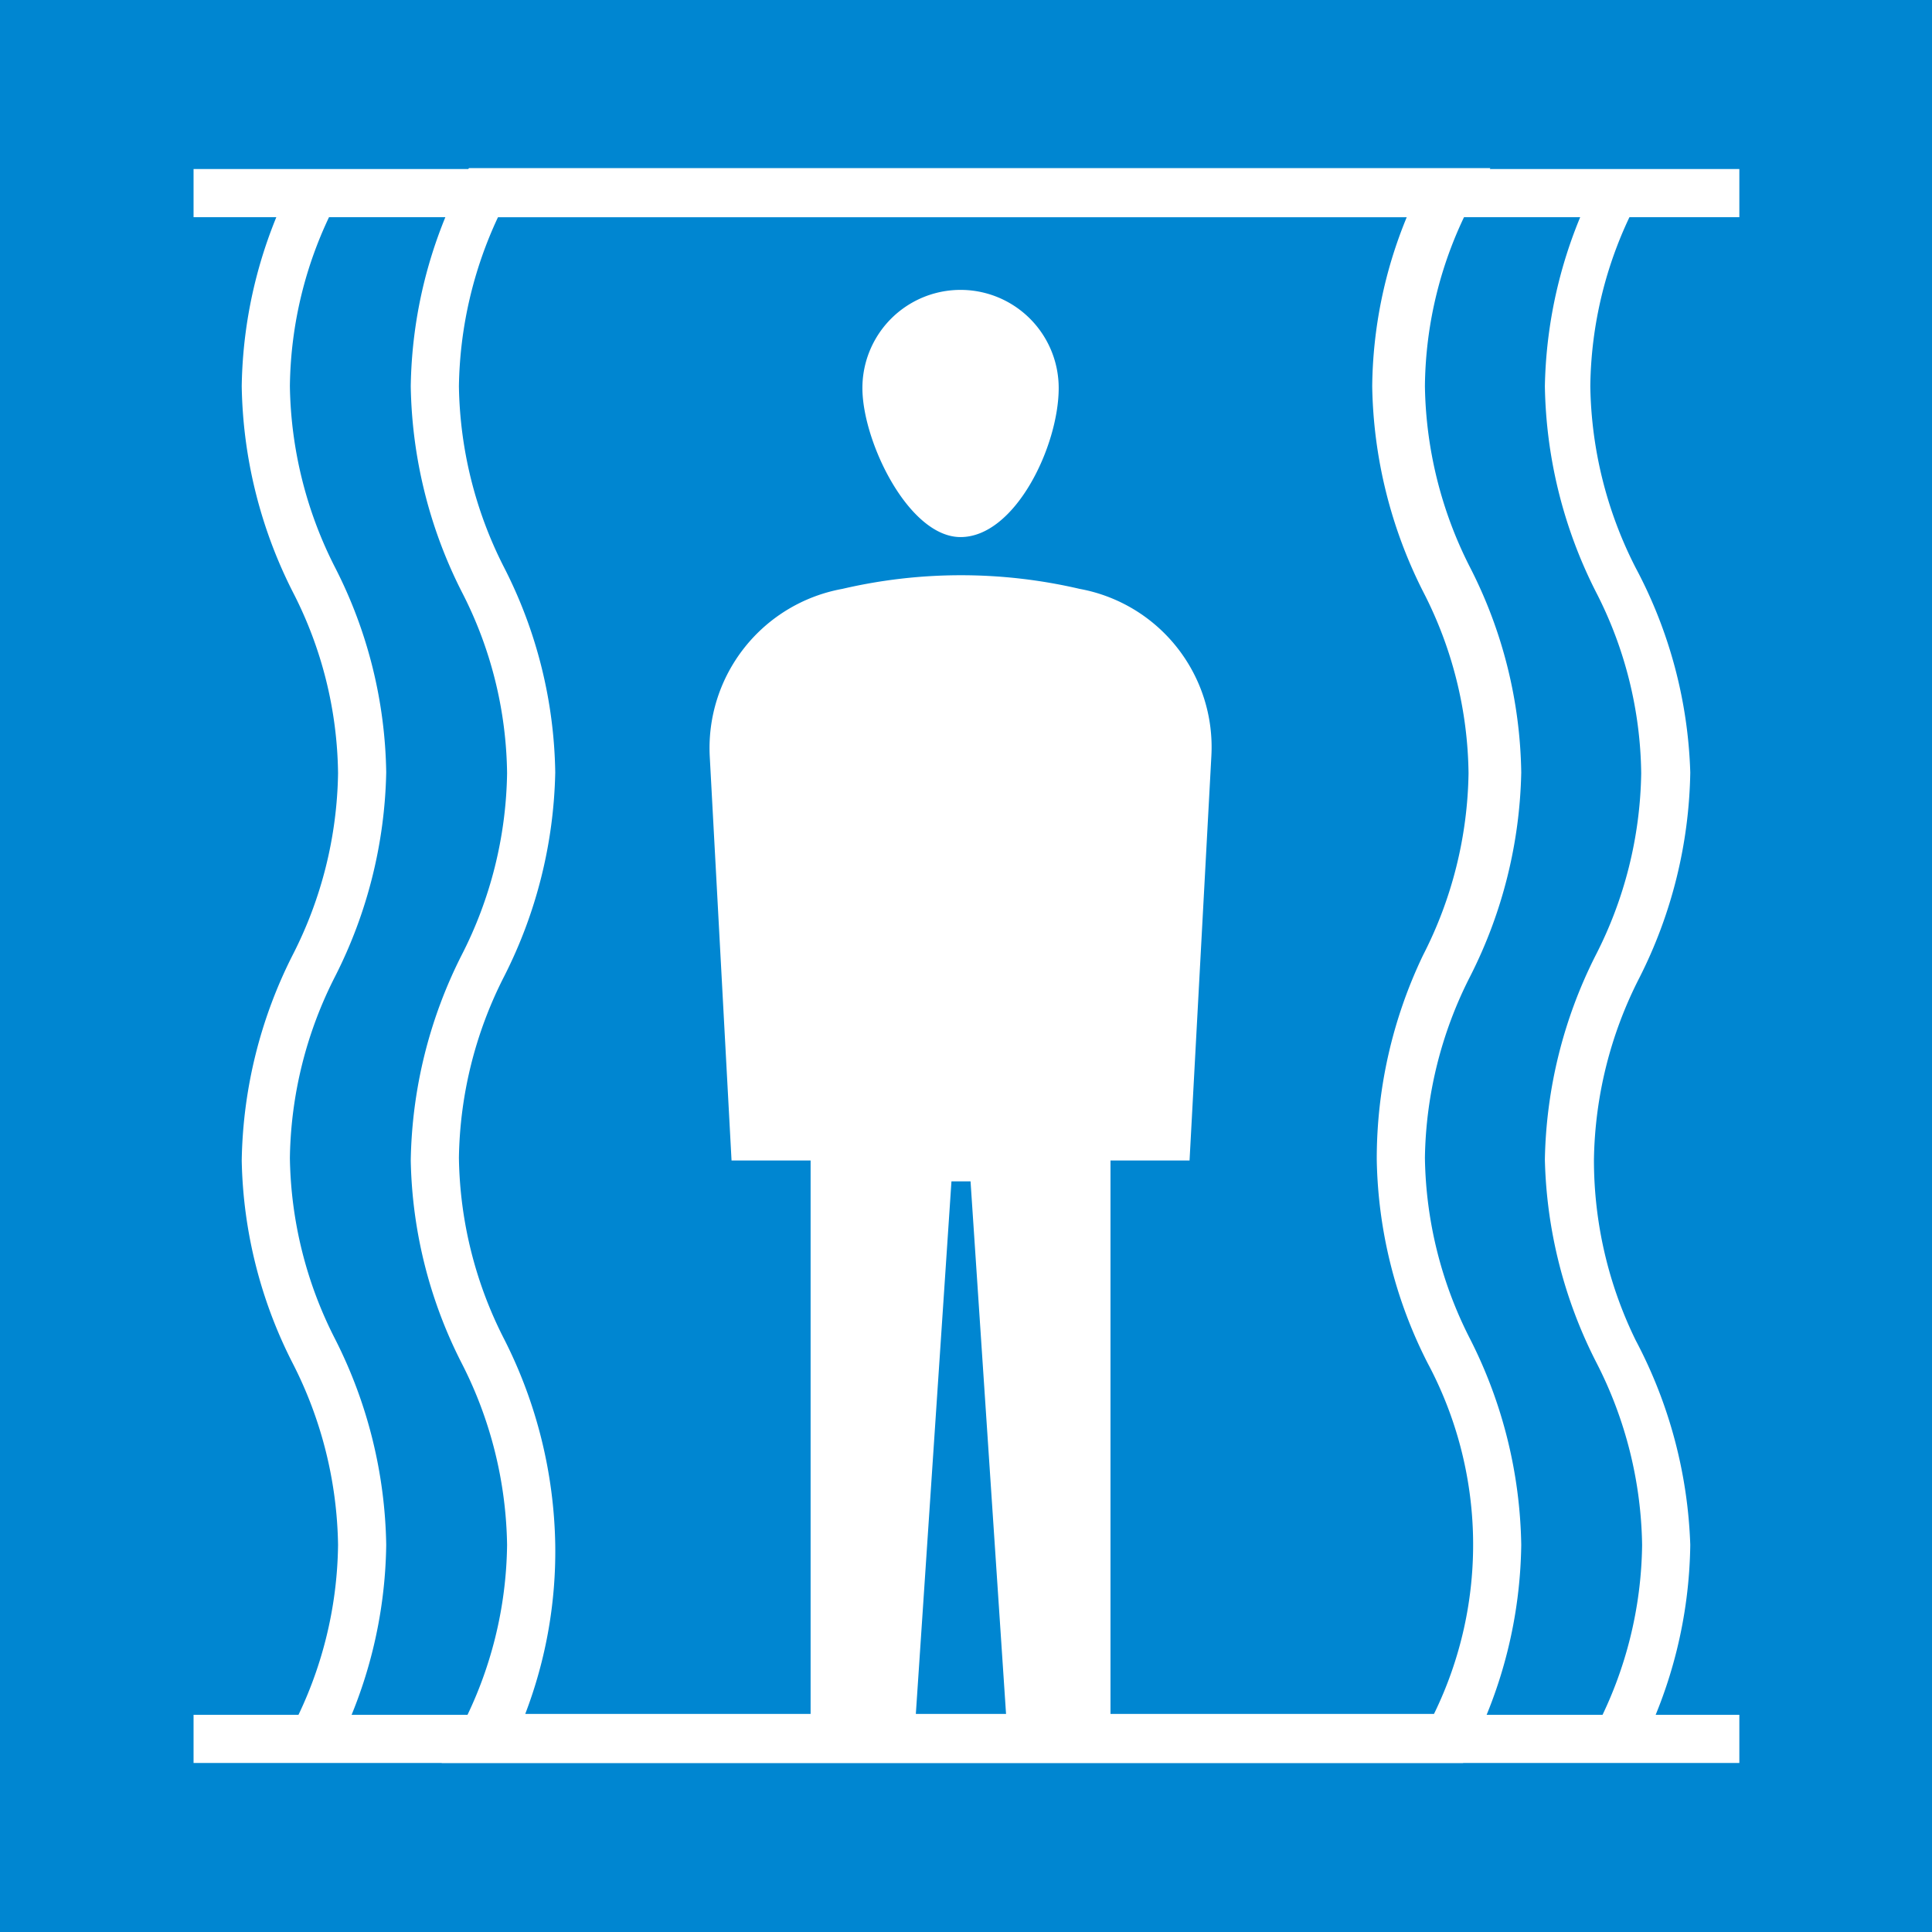 <svg xmlns="http://www.w3.org/2000/svg" viewBox="0 0 21.26 21.26"><defs><style>.cls-1{fill:#0086d1;}.cls-2{fill:#fff;}</style></defs><g id="レイヤー_2" data-name="レイヤー 2"><g id="レイヤー_1-2" data-name="レイヤー 1"><rect class="cls-1" width="21.26" height="21.26"/><path class="cls-2" d="M12.22,19.13V12.77h.87l.24-4.45a1.77,1.77,0,0,0-1.45-1.84,5.75,5.75,0,0,0-2.61,0A1.78,1.78,0,0,0,7.81,8.32l.24,4.45h.87v6.36h1.14L10.47,13h.21l.41,6.15Z"/><path class="cls-2" d="M10.57,5.91c.6,0,1.08-1,1.08-1.64a1.08,1.08,0,0,0-2.16,0C9.49,4.86,10,5.91,10.57,5.91Z"/><path class="cls-2" d="M9.76,4.27a.82.82,0,1,1,1.63,0c0,.53-.45,1.38-.82,1.38S9.76,4.8,9.76,4.27Z"/><path class="cls-2" d="M4.25,8.5a5.11,5.11,0,0,0-.56-2.25,4.53,4.53,0,0,1-.5-2,4.46,4.46,0,0,1,.5-2L3.22,2a5.11,5.11,0,0,0-.56,2.25,5.18,5.18,0,0,0,.56,2.26,4.46,4.46,0,0,1,.5,2,4.53,4.53,0,0,1-.5,2,5.18,5.18,0,0,0-.56,2.26A5.11,5.11,0,0,0,3.22,15a4.53,4.53,0,0,1,.5,2,4.46,4.46,0,0,1-.5,2l.23.13.24.13A5.11,5.11,0,0,0,4.25,17a5.18,5.18,0,0,0-.56-2.26,4.51,4.51,0,0,1-.5-2,4.53,4.53,0,0,1,.5-2A5.18,5.18,0,0,0,4.25,8.5Z"/><path class="cls-2" d="M16.74,8.5a5.11,5.11,0,0,0-.56-2.25,4.53,4.53,0,0,1-.5-2,4.42,4.42,0,0,1,.5-2l.22-.4H5.16L5.08,2a5.11,5.11,0,0,0-.56,2.25,5.18,5.18,0,0,0,.56,2.26,4.46,4.46,0,0,1,.5,2,4.53,4.53,0,0,1-.5,2,5.18,5.18,0,0,0-.56,2.26A5.11,5.11,0,0,0,5.08,15a4.53,4.53,0,0,1,.5,2,4.46,4.46,0,0,1-.5,2l-.22.4H16.1l.08-.14A5.11,5.11,0,0,0,16.74,17a5.18,5.18,0,0,0-.56-2.26,4.51,4.51,0,0,1-.5-2,4.53,4.53,0,0,1,.5-2A5.18,5.18,0,0,0,16.74,8.5Zm-1.59,4.26A5.11,5.11,0,0,0,15.71,15a4.24,4.24,0,0,1,.07,3.86h-10A5,5,0,0,0,6.11,17a5.18,5.18,0,0,0-.56-2.26,4.51,4.51,0,0,1-.5-2,4.53,4.53,0,0,1,.5-2A5.18,5.18,0,0,0,6.11,8.5a5.11,5.11,0,0,0-.56-2.25,4.53,4.53,0,0,1-.5-2,4.54,4.54,0,0,1,.43-1.86h10a5,5,0,0,0-.38,1.86,5.18,5.18,0,0,0,.56,2.26,4.46,4.46,0,0,1,.5,2,4.53,4.53,0,0,1-.5,2A5.18,5.18,0,0,0,15.15,12.76Z"/><path class="cls-2" d="M17.54,12.76a4.53,4.53,0,0,1,.5-2A5.18,5.18,0,0,0,18.6,8.5,5.11,5.11,0,0,0,18,6.25a4.53,4.53,0,0,1-.5-2,4.46,4.46,0,0,1,.5-2L17.57,2A5.11,5.11,0,0,0,17,4.25a5.18,5.18,0,0,0,.56,2.26,4.46,4.46,0,0,1,.5,2,4.53,4.53,0,0,1-.5,2A5.18,5.18,0,0,0,17,12.76,5.16,5.16,0,0,0,17.57,15a4.53,4.53,0,0,1,.5,2,4.46,4.46,0,0,1-.5,2l.47.26A5.11,5.11,0,0,0,18.6,17,5.18,5.18,0,0,0,18,14.75,4.51,4.51,0,0,1,17.54,12.76Z"/><rect class="cls-2" x="2.13" y="1.86" width="17.01" height="0.53"/><rect class="cls-2" x="2.13" y="18.87" width="17.01" height="0.53"/></g></g></svg>